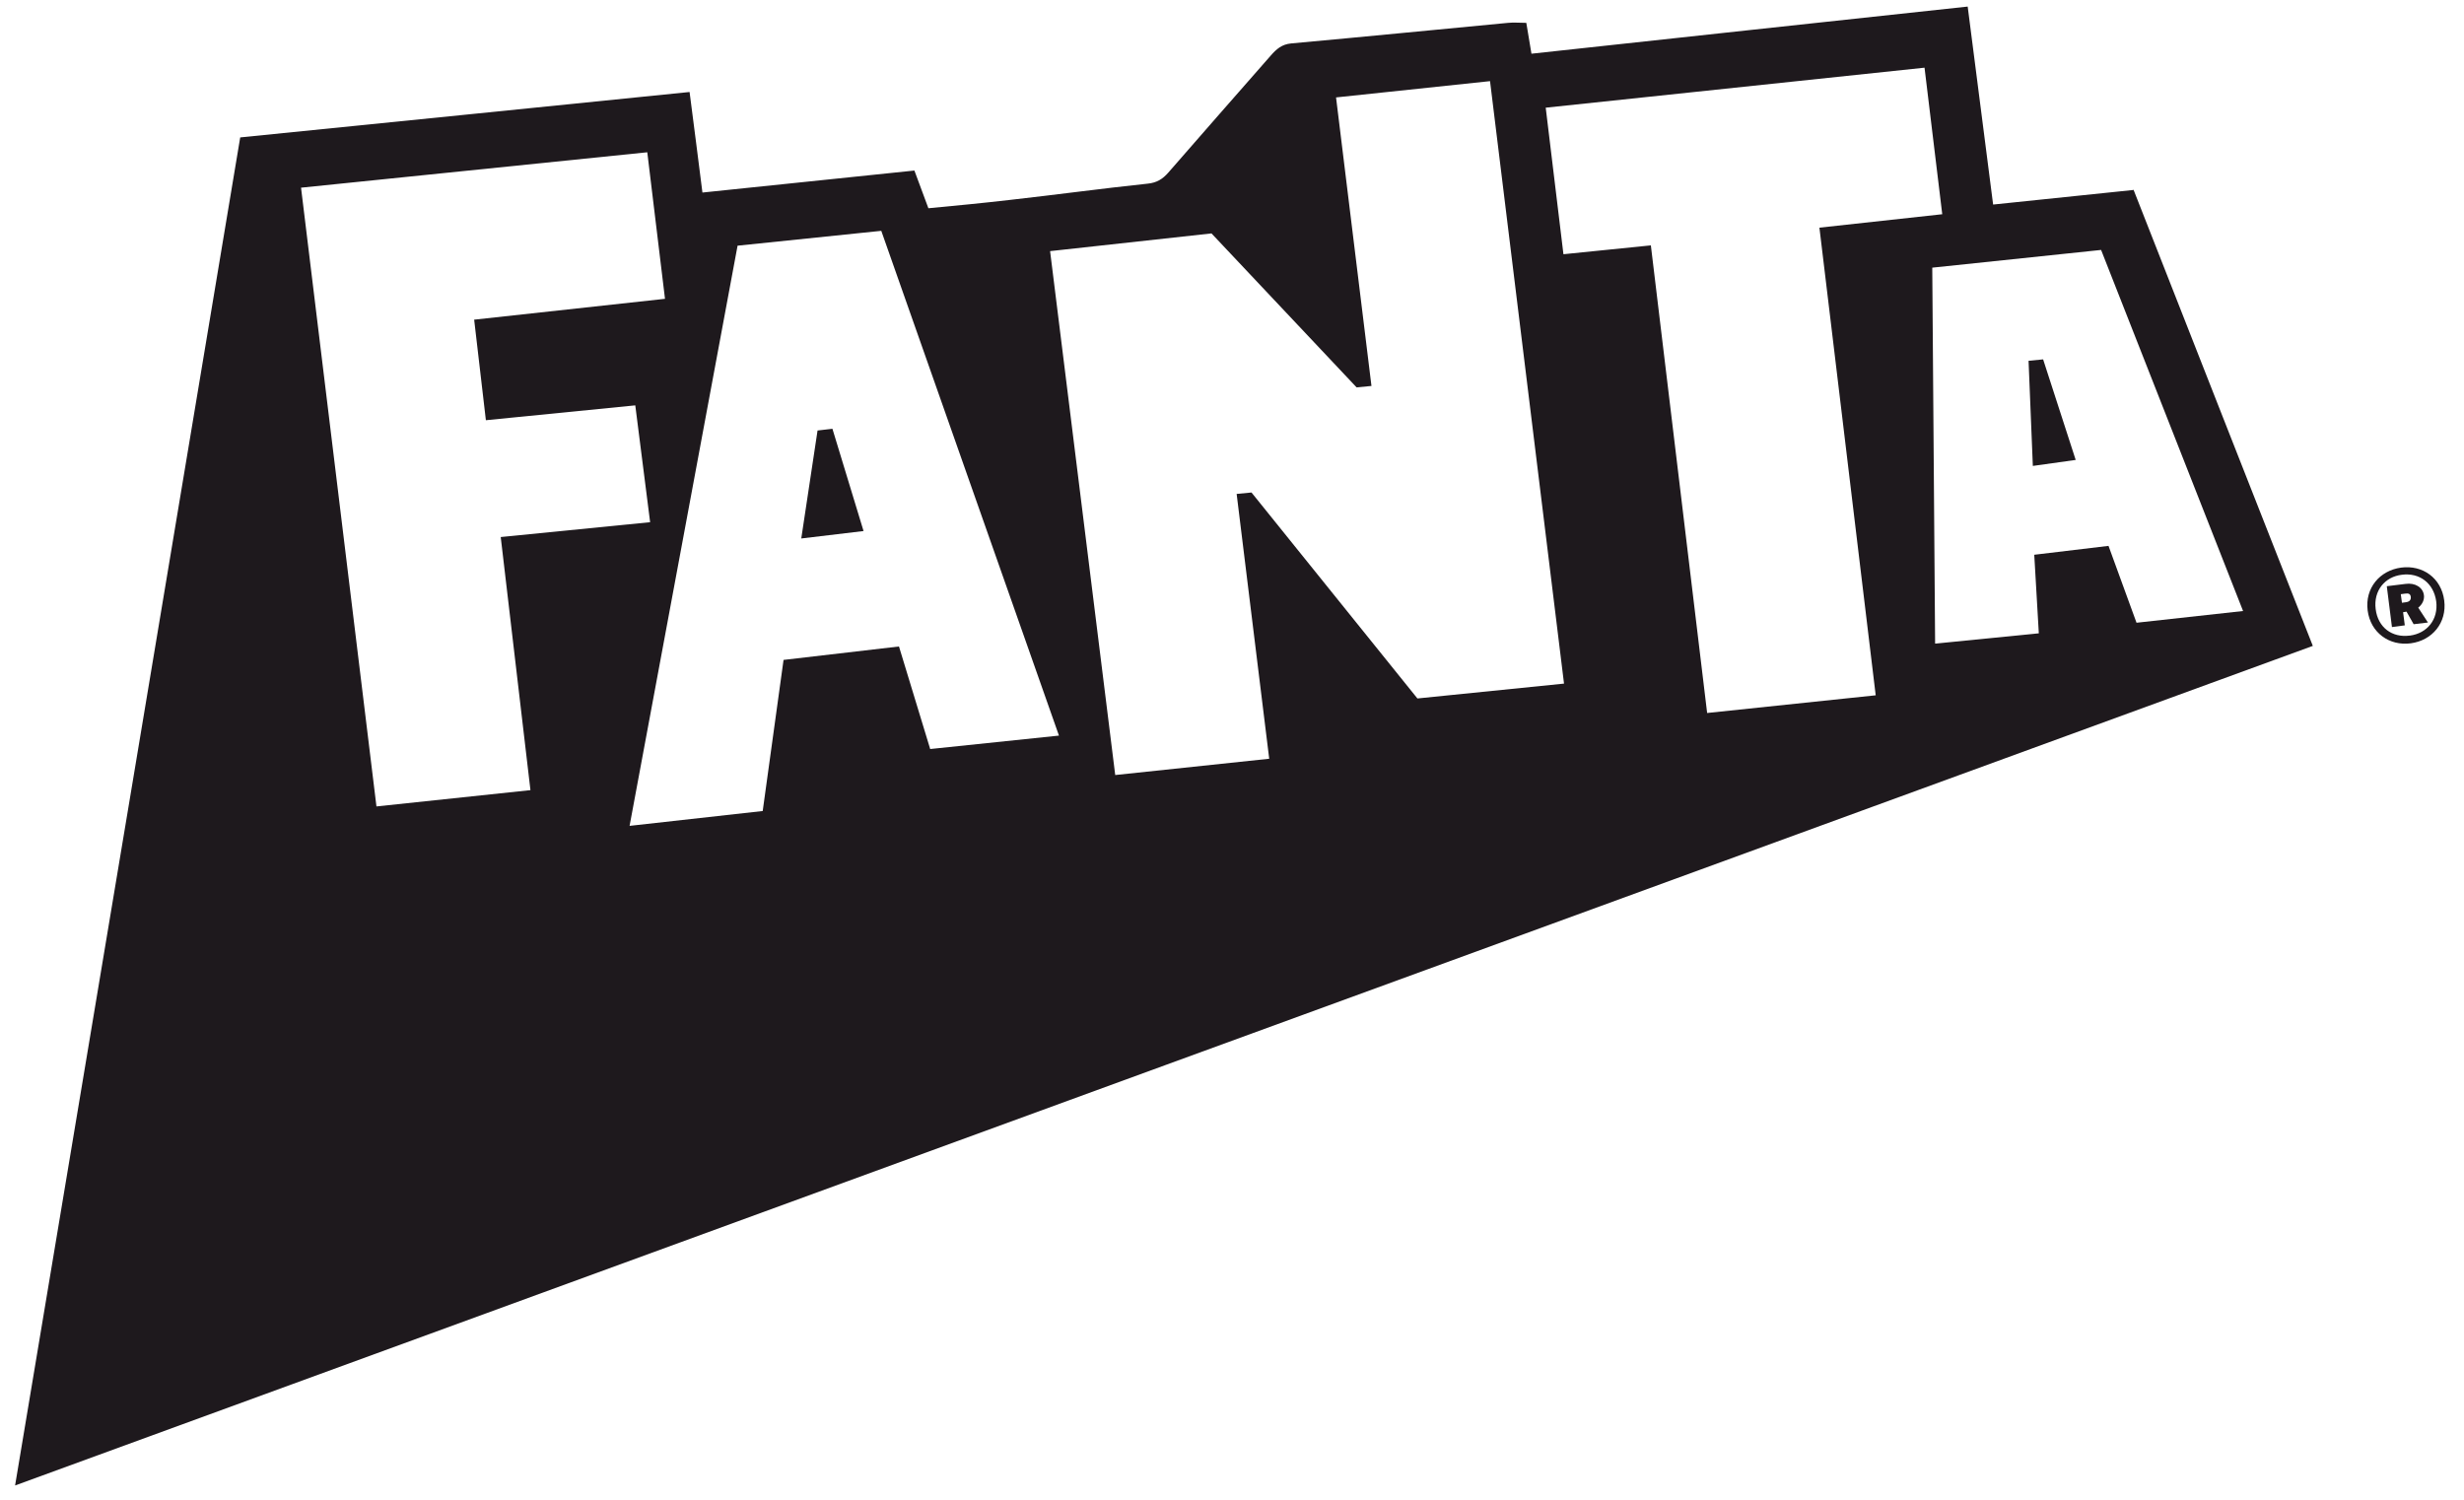 <svg fill="none" height="70" viewBox="0 0 115 70" width="115" xmlns="http://www.w3.org/2000/svg"><g fill="#1e191d"><path d="m38.157 20.093-.76 5.04 2.907-.347-1.453-4.773z"/><path d="m94.677 16.84.2 4.907 2-.28-1.52-4.693z"/><path d="m99.57 8.867c-2.2.227-4.347.453-6.547.68-.4-3.093-.787-6.12-1.187-9.24-6.84.733-13.587 1.467-20.36 2.2-.093-.547-.16-.973-.24-1.44-.307 0-.587-.027-.853 0-3.373.32-6.747.653-10.12.96-.44.04-.693.267-.96.573-1.587 1.813-3.187 3.627-4.773 5.453-.267.307-.547.48-.973.52-2.147.227-4.293.52-6.44.76-1.267.147-2.52.267-3.787.387-.227-.613-.427-1.147-.653-1.76-3.307.347-6.573.68-9.893 1.027-.2-1.573-.387-3.067-.6-4.693-6.987.707-13.933 1.413-20.973 2.12-3.493 20.947-6.987 41.867-10.507 62.92 35.827-13.093 71.533-26.147 107.24-39.187-2.814-7.147-5.587-14.213-8.374-21.307zm-82 28.773-3.52-28.88 16.16-1.653.827 6.84-8.907.973.547 4.693 6.973-.693.693 5.453-6.973.693 1.387 11.813zm25.84-2.693-1.453-4.773-5.387.627-.973 7.053-6.213.693 5.04-27.08 6.707-.693 8.293 23.56-6.013.627zm22.733-2.36-7.733-9.6-.693.067 1.52 12.36-7.187.76-3.04-24.453 7.533-.827 6.773 7.187.693-.067-1.653-13.467 7.187-.76 3.453 28.12-6.84.693zm13.533.693-2.627-21.827-4.08.413-.827-6.84 17.68-1.867.827 6.84-5.733.627 2.627 21.827-7.88.827zm18.72-7.8-3.453.413.213 3.667-4.84.48-.133-17.547 7.88-.827 6.626 16.853-4.973.547-1.307-3.587z"/><path d="m114.077 28.026c-.134-1.053-1.014-1.667-2.014-1.533-.986.133-1.693.947-1.56 2 .134 1.04 1.014 1.667 2.014 1.533 1-.133 1.693-.96 1.56-2zm-1.614 1.64c-.813.107-1.48-.373-1.586-1.24-.107-.853.426-1.507 1.226-1.6.814-.107 1.48.387 1.6 1.24.107.853-.426 1.493-1.226 1.6z"/><path d="m113.13 27.787c-.04-.36-.4-.6-.866-.533l-.867.107.24 1.907.6-.08-.08-.613.16-.027.333.587.667-.08-.453-.693c.186-.147.293-.36.266-.587zm-.826.32-.2.027-.054-.4.2-.027c.16-.027.254.013.267.16.013.133-.067.227-.227.24z"/></g></svg>